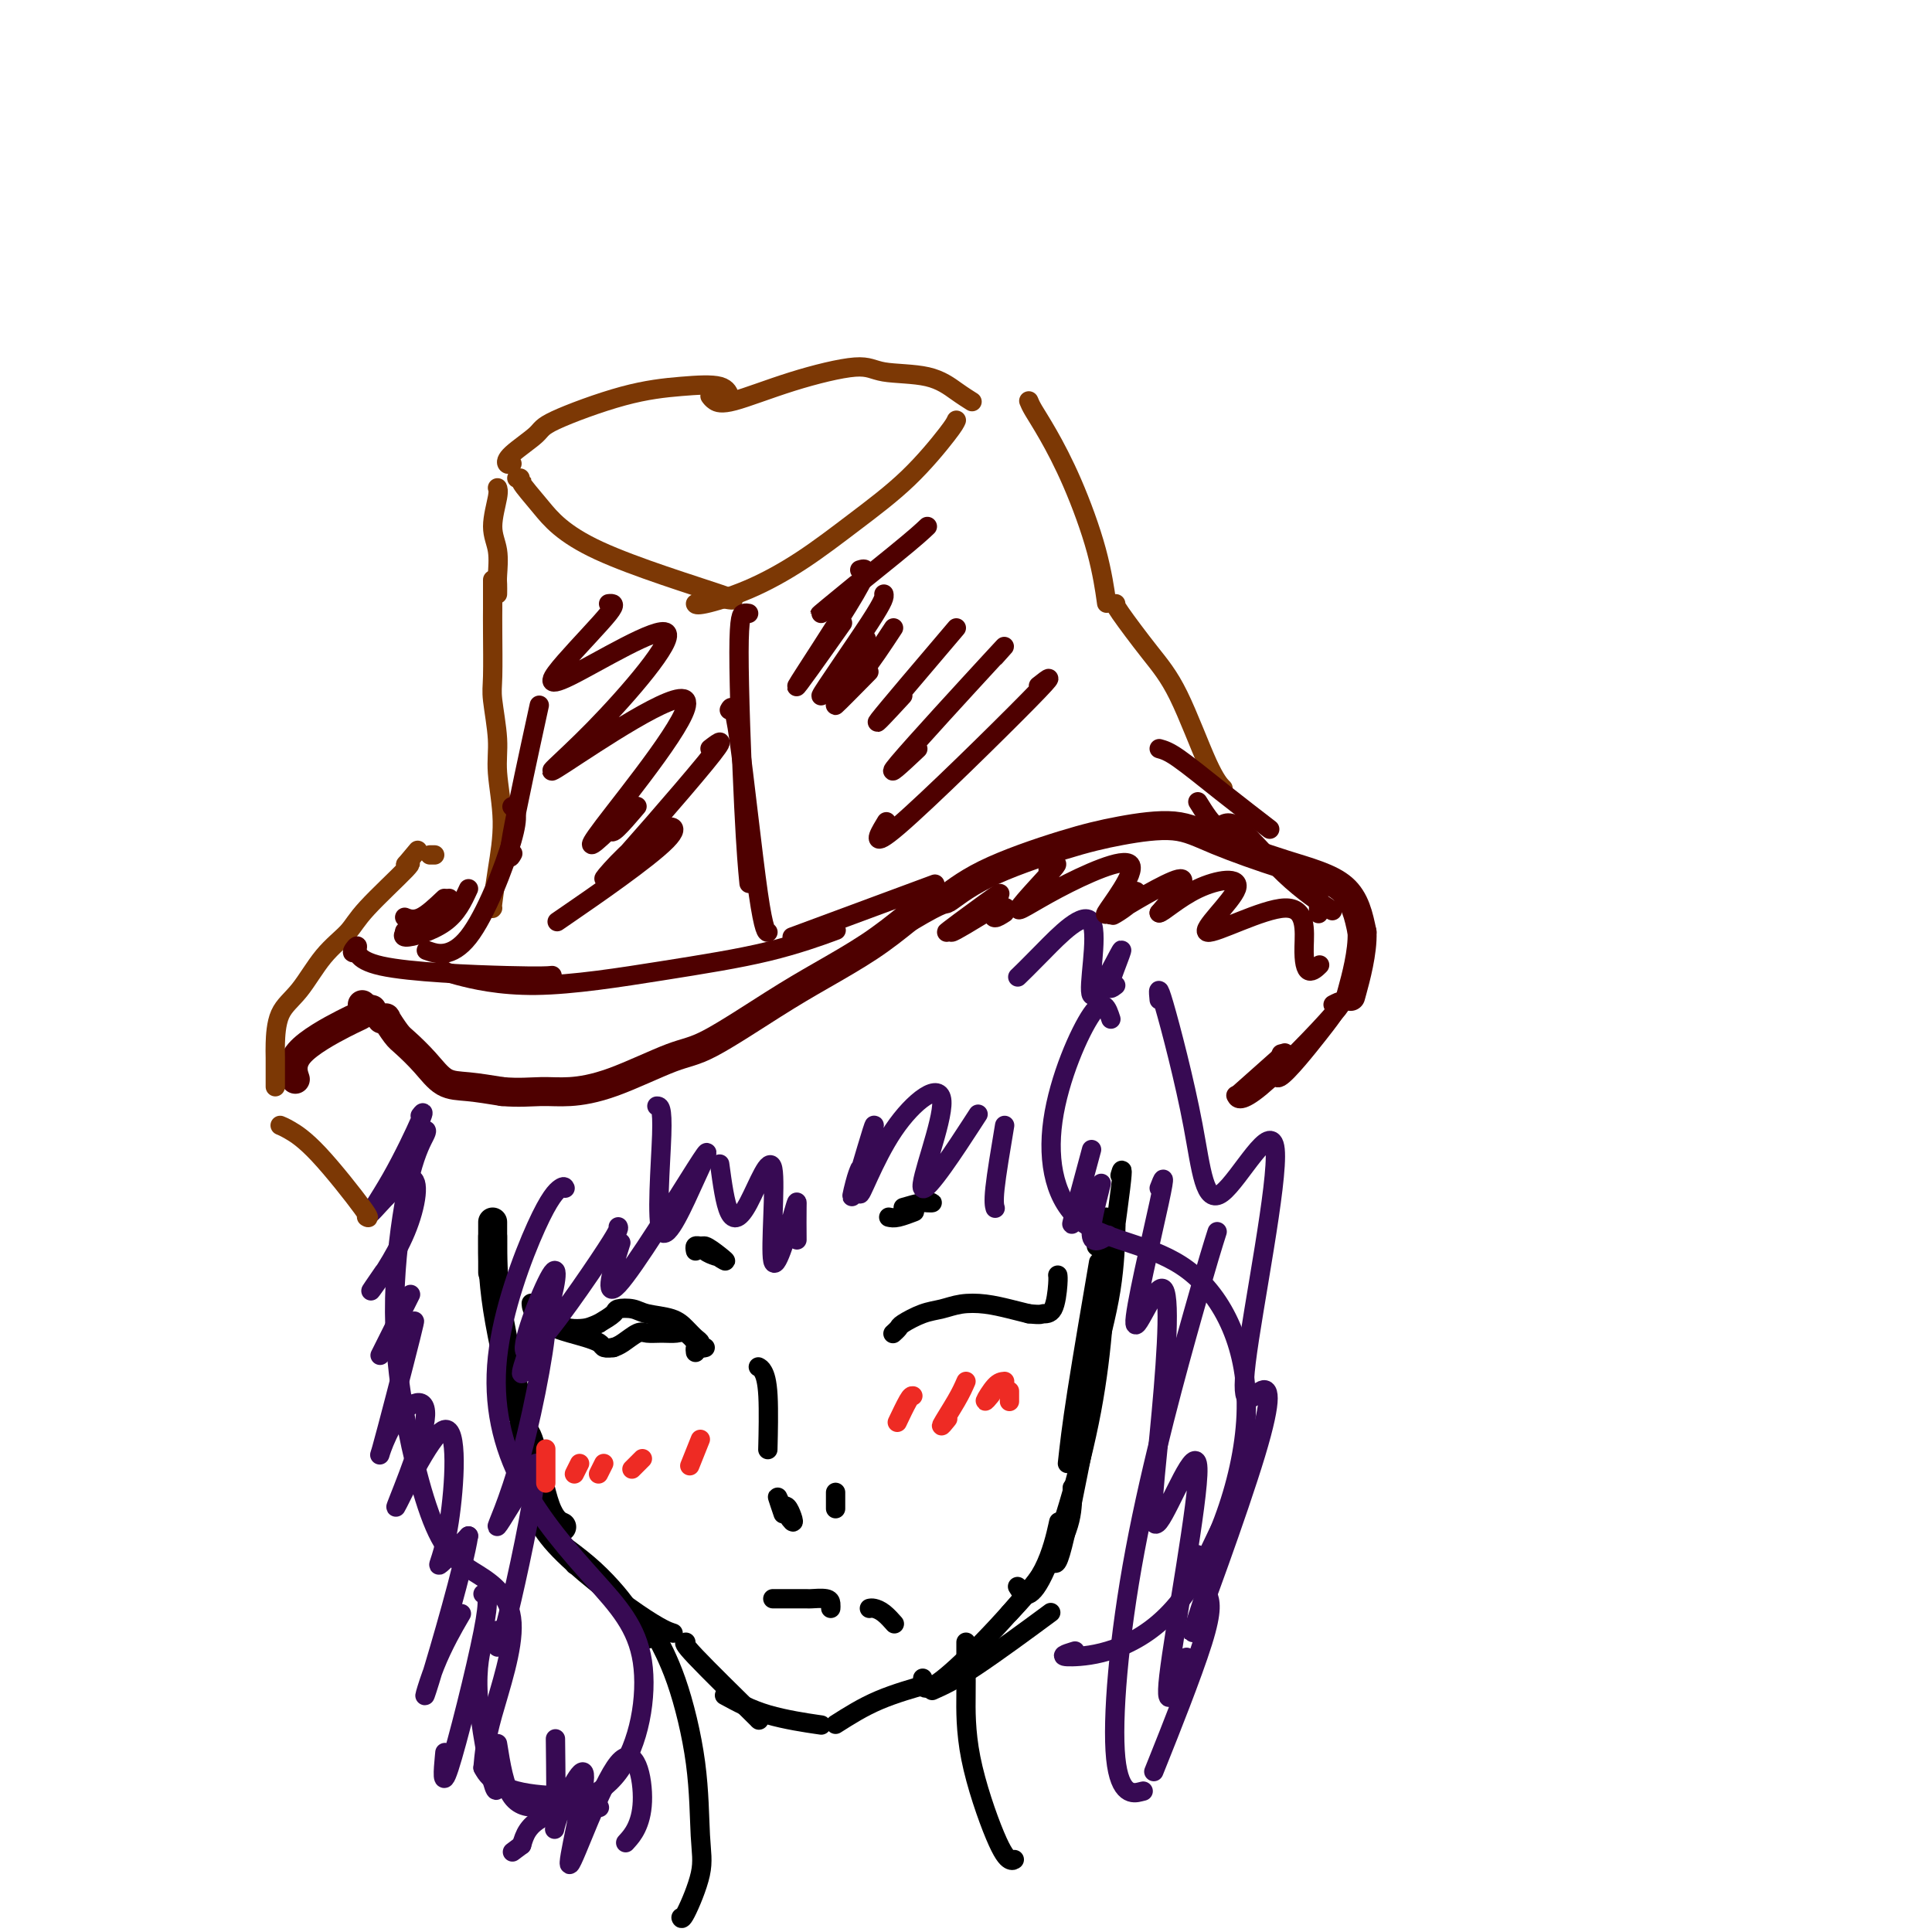 <svg viewBox='0 0 400 400' version='1.1' xmlns='http://www.w3.org/2000/svg' xmlns:xlink='http://www.w3.org/1999/xlink'><g fill='none' stroke='rgb(78,0,0)' stroke-width='6' stroke-linecap='round' stroke-linejoin='round'><path d='M79,211c0.474,0.081 0.948,0.163 1,0c0.052,-0.163 -0.318,-0.569 0,0c0.318,0.569 1.324,2.113 2,3c0.676,0.887 1.021,1.116 2,2c0.979,0.884 2.592,2.422 4,4c1.408,1.578 2.610,3.194 4,4c1.390,0.806 2.969,0.802 5,1c2.031,0.198 4.516,0.599 7,1'/><path d='M104,226c3.404,0.297 5.915,0.040 8,0c2.085,-0.040 3.745,0.136 6,0c2.255,-0.136 5.106,-0.583 9,-2c3.894,-1.417 8.833,-3.805 12,-5c3.167,-1.195 4.564,-1.196 8,-3c3.436,-1.804 8.911,-5.411 13,-8c4.089,-2.589 6.793,-4.158 10,-6c3.207,-1.842 6.916,-3.955 10,-6c3.084,-2.045 5.542,-4.023 8,-6'/><path d='M188,190c7.888,-4.711 7.108,-3.489 8,-4c0.892,-0.511 3.456,-2.757 8,-5c4.544,-2.243 11.070,-4.484 16,-6c4.930,-1.516 8.266,-2.307 12,-3c3.734,-0.693 7.868,-1.288 11,-1c3.132,0.288 5.262,1.459 9,3c3.738,1.541 9.083,3.453 14,5c4.917,1.547 9.405,2.728 12,5c2.595,2.272 3.298,5.636 4,9'/><path d='M282,193c0.178,4.067 -1.378,9.733 -2,12c-0.622,2.267 -0.311,1.133 0,0'/><path d='M75,208c0.000,0.417 0.000,0.833 0,1c0.000,0.167 0.000,0.083 0,0'/><path d='M77,209c-0.360,-0.091 -0.720,-0.181 -1,0c-0.280,0.181 -0.481,0.634 -1,1c-0.519,0.366 -1.356,0.644 -4,2c-2.644,1.356 -7.097,3.788 -9,6c-1.903,2.212 -1.258,4.203 -1,5c0.258,0.797 0.129,0.398 0,0'/></g>
<g fill='none' stroke='rgb(0,0,0)' stroke-width='6' stroke-linecap='round' stroke-linejoin='round'><path d='M102,256c0.000,0.315 0.000,0.631 0,1c0.000,0.369 0.000,0.792 0,2c0.000,1.208 0.000,3.202 0,4c0.000,0.798 0.000,0.399 0,0'/><path d='M102,253c0.006,0.673 0.012,1.345 0,4c-0.012,2.655 -0.042,7.292 1,14c1.042,6.708 3.155,15.488 4,19c0.845,3.512 0.423,1.756 0,0'/><path d='M108,296c0.595,0.452 1.190,0.905 2,4c0.810,3.095 1.833,8.833 3,12c1.167,3.167 2.476,3.762 3,4c0.524,0.238 0.262,0.119 0,0'/></g>
<g fill='none' stroke='rgb(0,0,0)' stroke-width='4' stroke-linecap='round' stroke-linejoin='round'><path d='M119,324c0.578,0.044 1.156,0.089 4,3c2.844,2.911 7.956,8.689 10,11c2.044,2.311 1.022,1.156 0,0'/><path d='M114,317c-0.791,-0.120 -1.582,-0.239 0,1c1.582,1.239 5.537,3.837 9,7c3.463,3.163 6.432,6.890 7,8c0.568,1.110 -1.266,-0.397 -2,-1c-0.734,-0.603 -0.367,-0.301 0,0'/><path d='M109,308c0.821,3.607 1.643,7.214 6,12c4.357,4.786 12.250,10.750 17,14c4.750,3.250 6.357,3.786 7,4c0.643,0.214 0.321,0.107 0,0'/><path d='M142,340c-0.339,0.083 -0.679,0.167 2,3c2.679,2.833 8.375,8.417 11,11c2.625,2.583 2.179,2.167 2,2c-0.179,-0.167 -0.089,-0.083 0,0'/><path d='M150,351c2.689,1.467 5.378,2.933 9,4c3.622,1.067 8.178,1.733 10,2c1.822,0.267 0.911,0.133 0,0'/><path d='M173,357c2.800,-1.778 5.600,-3.556 9,-5c3.400,-1.444 7.400,-2.556 9,-3c1.600,-0.444 0.800,-0.222 0,0'/><path d='M193,350c2.244,-1.000 4.489,-2.000 9,-5c4.511,-3.000 11.289,-8.000 14,-10c2.711,-2.000 1.356,-1.000 0,0'/><path d='M209,334c2.622,-2.800 5.244,-5.600 7,-9c1.756,-3.400 2.644,-7.400 3,-9c0.356,-1.600 0.178,-0.800 0,0'/><path d='M218,323c0.400,0.844 0.800,1.689 2,-3c1.200,-4.689 3.200,-14.911 4,-19c0.800,-4.089 0.400,-2.044 0,0'/><path d='M221,303c0.400,-3.667 0.800,-7.333 2,-15c1.200,-7.667 3.200,-19.333 4,-24c0.800,-4.667 0.400,-2.333 0,0'/><path d='M226,284c1.578,-5.844 3.156,-11.689 4,-17c0.844,-5.311 0.956,-10.089 1,-12c0.044,-1.911 0.022,-0.956 0,0'/><path d='M227,258c0.000,0.000 0.100,0.100 0.1,0.1'/><path d='M229,269c-0.339,1.976 -0.679,3.952 0,-1c0.679,-4.952 2.375,-16.833 3,-22c0.625,-5.167 0.179,-3.619 0,-3c-0.179,0.619 -0.089,0.310 0,0'/><path d='M136,338c-0.338,-0.190 -0.676,-0.380 0,1c0.676,1.380 2.367,4.328 4,9c1.633,4.672 3.208,11.066 4,17c0.792,5.934 0.801,11.408 1,15c0.199,3.592 0.590,5.303 0,8c-0.590,2.697 -2.159,6.380 -3,8c-0.841,1.620 -0.955,1.177 -1,1c-0.045,-0.177 -0.023,-0.089 0,0'/><path d='M200,340c0.000,0.177 0.000,0.355 0,1c-0.000,0.645 -0.001,1.758 0,3c0.001,1.242 0.002,2.611 0,3c-0.002,0.389 -0.008,-0.204 0,0c0.008,0.204 0.030,1.203 0,4c-0.030,2.797 -0.113,7.390 1,13c1.113,5.610 3.422,12.236 5,16c1.578,3.764 2.425,4.667 3,5c0.575,0.333 0.879,0.095 1,0c0.121,-0.095 0.061,-0.048 0,0'/><path d='M229,252c0.077,1.300 0.153,2.600 0,9c-0.153,6.400 -0.536,17.901 -3,31c-2.464,13.099 -7.010,27.796 -10,34c-2.990,6.204 -4.426,3.915 -5,3c-0.574,-0.915 -0.287,-0.458 0,0'/><path d='M222,308c0.113,4.190 0.226,8.381 -5,16c-5.226,7.619 -15.792,18.667 -21,23c-5.208,4.333 -5.060,1.952 -5,1c0.060,-0.952 0.030,-0.476 0,0'/><path d='M185,276c-0.108,0.098 -0.217,0.195 0,0c0.217,-0.195 0.759,-0.683 1,-1c0.241,-0.317 0.181,-0.464 1,-1c0.819,-0.536 2.519,-1.461 4,-2c1.481,-0.539 2.745,-0.691 4,-1c1.255,-0.309 2.501,-0.773 4,-1c1.499,-0.227 3.250,-0.215 5,0c1.750,0.215 3.500,0.633 5,1c1.500,0.367 2.750,0.684 4,1'/><path d='M213,272c2.740,0.297 2.591,0.041 3,0c0.409,-0.041 1.378,0.133 2,-1c0.622,-1.133 0.898,-3.574 1,-5c0.102,-1.426 0.029,-1.836 0,-2c-0.029,-0.164 -0.015,-0.082 0,0'/><path d='M144,280c-0.049,-0.370 -0.099,-0.740 0,-1c0.099,-0.260 0.346,-0.409 0,-1c-0.346,-0.591 -1.285,-1.624 -2,-2c-0.715,-0.376 -1.206,-0.094 -2,0c-0.794,0.094 -1.889,0.000 -3,0c-1.111,-0.000 -2.236,0.093 -3,0c-0.764,-0.093 -1.167,-0.371 -2,0c-0.833,0.371 -2.095,1.392 -3,2c-0.905,0.608 -1.452,0.804 -2,1'/><path d='M127,279c-2.684,0.343 -1.895,-0.300 -3,-1c-1.105,-0.700 -4.105,-1.458 -6,-2c-1.895,-0.542 -2.684,-0.869 -3,-1c-0.316,-0.131 -0.158,-0.065 0,0'/><path d='M146,279c-0.441,0.095 -0.881,0.190 -1,0c-0.119,-0.190 0.085,-0.667 0,-1c-0.085,-0.333 -0.458,-0.524 -1,-1c-0.542,-0.476 -1.252,-1.238 -2,-2c-0.748,-0.762 -1.533,-1.522 -3,-2c-1.467,-0.478 -3.617,-0.672 -5,-1c-1.383,-0.328 -2.000,-0.789 -3,-1c-1.000,-0.211 -2.385,-0.172 -3,0c-0.615,0.172 -0.462,0.478 -1,1c-0.538,0.522 -1.769,1.261 -3,2'/><path d='M124,274c-1.613,0.681 -2.145,0.883 -3,1c-0.855,0.117 -2.033,0.150 -3,0c-0.967,-0.150 -1.723,-0.484 -3,-1c-1.277,-0.516 -3.075,-1.216 -4,-2c-0.925,-0.784 -0.979,-1.653 -1,-2c-0.021,-0.347 -0.011,-0.174 0,0'/><path d='M187,250c1.435,-0.423 2.869,-0.845 4,-1c1.131,-0.155 1.958,-0.042 2,0c0.042,0.042 -0.702,0.012 -1,0c-0.298,-0.012 -0.149,-0.006 0,0'/><path d='M184,252c0.511,0.111 1.022,0.222 2,0c0.978,-0.222 2.422,-0.778 3,-1c0.578,-0.222 0.289,-0.111 0,0'/><path d='M144,259c-0.084,-0.426 -0.169,-0.852 0,-1c0.169,-0.148 0.591,-0.017 1,0c0.409,0.017 0.807,-0.081 1,0c0.193,0.081 0.183,0.340 1,1c0.817,0.660 2.461,1.722 3,2c0.539,0.278 -0.027,-0.227 -1,-1c-0.973,-0.773 -2.354,-1.816 -3,-2c-0.646,-0.184 -0.559,0.489 0,1c0.559,0.511 1.588,0.860 2,1c0.412,0.140 0.206,0.070 0,0'/><path d='M162,312c0.323,-0.178 0.646,-0.356 1,0c0.354,0.356 0.740,1.245 1,2c0.260,0.755 0.396,1.376 0,1c-0.396,-0.376 -1.323,-1.750 -2,-3c-0.677,-1.250 -1.105,-2.375 -1,-2c0.105,0.375 0.744,2.250 1,3c0.256,0.750 0.128,0.375 0,0'/><path d='M173,311c0.000,0.451 0.000,0.903 0,1c0.000,0.097 0.000,-0.159 0,0c0.000,0.159 0.000,0.733 0,0c0.000,-0.733 0.000,-2.774 0,-3c0.000,-0.226 0.000,1.364 0,2c0.000,0.636 0.000,0.318 0,0'/><path d='M157,283c0.310,0.155 0.619,0.310 1,1c0.381,0.690 0.833,1.917 1,5c0.167,3.083 0.048,8.024 0,10c-0.048,1.976 -0.024,0.988 0,0'/><path d='M160,331c0.346,0.000 0.693,0.000 1,0c0.307,-0.000 0.576,-0.001 1,0c0.424,0.001 1.003,0.003 2,0c0.997,-0.003 2.411,-0.011 3,0c0.589,0.011 0.354,0.042 1,0c0.646,-0.042 2.173,-0.155 3,0c0.827,0.155 0.953,0.580 1,1c0.047,0.420 0.013,0.834 0,1c-0.013,0.166 -0.007,0.083 0,0'/><path d='M180,333c0.256,-0.054 0.512,-0.107 1,0c0.488,0.107 1.208,0.375 2,1c0.792,0.625 1.655,1.607 2,2c0.345,0.393 0.173,0.196 0,0'/></g>
<g fill='none' stroke='rgb(55,10,83)' stroke-width='4' stroke-linecap='round' stroke-linejoin='round'><path d='M87,231c0.495,-0.650 0.991,-1.301 0,1c-0.991,2.301 -3.467,7.553 -6,12c-2.533,4.447 -5.123,8.087 -4,7c1.123,-1.087 5.958,-6.902 8,-7c2.042,-0.098 1.290,5.520 -1,11c-2.290,5.480 -6.116,10.822 -7,12c-0.884,1.178 1.176,-1.806 2,-3c0.824,-1.194 0.412,-0.597 0,0'/><path d='M85,268c-0.933,1.867 -1.867,3.733 -3,6c-1.133,2.267 -2.467,4.933 -3,6c-0.533,1.067 -0.267,0.533 0,0'/><path d='M85,276c0.703,-2.313 1.406,-4.626 0,1c-1.406,5.626 -4.922,19.191 -6,23c-1.078,3.809 0.281,-2.139 3,-6c2.719,-3.861 6.797,-5.636 6,0c-0.797,5.636 -6.471,18.681 -6,18c0.471,-0.681 7.085,-15.090 10,-16c2.915,-0.910 2.131,11.678 1,19c-1.131,7.322 -2.609,9.378 -2,9c0.609,-0.378 3.304,-3.189 6,-6'/><path d='M97,318c-0.864,5.888 -6.026,23.609 -8,30c-1.974,6.391 -0.762,1.451 1,-3c1.762,-4.451 4.075,-8.415 5,-10c0.925,-1.585 0.463,-0.793 0,0'/><path d='M100,330c0.762,0.155 1.524,0.310 0,8c-1.524,7.690 -5.333,22.917 -7,28c-1.667,5.083 -1.190,0.024 -1,-2c0.190,-2.024 0.095,-1.012 0,0'/><path d='M136,229c0.600,0.010 1.201,0.019 1,6c-0.201,5.981 -1.202,17.933 0,20c1.202,2.067 4.607,-5.750 7,-11c2.393,-5.250 3.776,-7.933 0,-2c-3.776,5.933 -12.709,20.482 -16,24c-3.291,3.518 -0.940,-3.995 0,-7c0.940,-3.005 0.470,-1.503 0,0'/><path d='M128,254c0.154,0.282 0.307,0.564 -4,7c-4.307,6.436 -13.076,19.025 -15,19c-1.924,-0.025 2.995,-12.664 5,-16c2.005,-3.336 1.095,2.630 -1,9c-2.095,6.370 -5.373,13.143 -5,11c0.373,-2.143 4.399,-13.203 5,-11c0.601,2.203 -2.223,17.670 -5,28c-2.777,10.330 -5.508,15.523 -5,15c0.508,-0.523 4.254,-6.761 8,-13'/><path d='M111,303c0.287,3.676 -2.995,19.367 -5,28c-2.005,8.633 -2.732,10.209 -3,10c-0.268,-0.209 -0.077,-2.203 0,-3c0.077,-0.797 0.038,-0.399 0,0'/><path d='M149,241c0.552,4.069 1.104,8.137 2,10c0.896,1.863 2.135,1.520 4,-2c1.865,-3.520 4.356,-10.217 5,-7c0.644,3.217 -0.560,16.348 0,19c0.560,2.652 2.882,-5.176 4,-9c1.118,-3.824 1.032,-3.645 1,-2c-0.032,1.645 -0.009,4.756 0,6c0.009,1.244 0.005,0.622 0,0'/><path d='M178,242c-0.269,0.625 -0.537,1.250 -1,3c-0.463,1.750 -1.120,4.626 0,1c1.120,-3.626 4.019,-13.752 4,-13c-0.019,0.752 -2.955,12.384 -3,14c-0.045,1.616 2.803,-6.782 7,-13c4.197,-6.218 9.744,-10.254 10,-6c0.256,4.254 -4.777,16.799 -4,18c0.777,1.201 7.365,-8.943 10,-13c2.635,-4.057 1.318,-2.029 0,0'/><path d='M208,233c-0.844,5.044 -1.689,10.089 -2,13c-0.311,2.911 -0.089,3.689 0,4c0.089,0.311 0.044,0.156 0,0'/><path d='M226,238c-1.800,6.667 -3.600,13.333 -4,15c-0.400,1.667 0.600,-1.667 1,-3c0.400,-1.333 0.200,-0.667 0,0'/><path d='M228,245c-1.178,4.644 -2.356,9.289 -2,11c0.356,1.711 2.244,0.489 3,0c0.756,-0.489 0.378,-0.244 0,0'/><path d='M240,246c0.751,-1.967 1.501,-3.934 0,3c-1.501,6.934 -5.255,22.770 -5,25c0.255,2.230 4.519,-9.146 6,-7c1.481,2.146 0.181,17.816 -1,30c-1.181,12.184 -2.242,20.884 0,18c2.242,-2.884 7.786,-17.350 8,-11c0.214,6.350 -4.904,33.517 -6,43c-1.096,9.483 1.830,1.281 3,-2c1.170,-3.281 0.585,-1.640 0,0'/><path d='M250,330c0.578,1.556 1.156,3.111 -1,10c-2.156,6.889 -7.044,19.111 -9,24c-1.956,4.889 -0.978,2.444 0,0'/><path d='M240,207c-0.179,-1.818 -0.357,-3.636 1,1c1.357,4.636 4.250,15.726 6,25c1.750,9.274 2.357,16.733 6,14c3.643,-2.733 10.321,-15.657 11,-9c0.679,6.657 -4.640,32.894 -6,44c-1.360,11.106 1.238,7.081 3,6c1.762,-1.081 2.689,0.782 -1,13c-3.689,12.218 -11.993,34.789 -13,37c-1.007,2.211 5.284,-15.940 7,-22c1.716,-6.060 -1.142,-0.030 -4,6'/><path d='M250,322c-1.067,0.933 -1.733,0.267 -2,0c-0.267,-0.267 -0.133,-0.133 0,0'/><path d='M231,204c-0.850,0.662 -1.700,1.324 -1,-1c0.700,-2.324 2.951,-7.635 2,-6c-0.951,1.635 -5.103,10.214 -6,9c-0.897,-1.214 1.461,-12.222 0,-15c-1.461,-2.778 -6.739,2.675 -10,6c-3.261,3.325 -4.503,4.521 -5,5c-0.497,0.479 -0.248,0.239 0,0'/><path d='M100,339c0.196,-0.278 0.392,-0.555 0,1c-0.392,1.555 -1.373,4.943 -1,11c0.373,6.057 2.100,14.785 3,18c0.900,3.215 0.971,0.919 1,0c0.029,-0.919 0.014,-0.459 0,0'/><path d='M103,361c0.702,4.393 1.405,8.786 3,11c1.595,2.214 4.083,2.250 5,2c0.917,-0.250 0.262,-0.786 0,-1c-0.262,-0.214 -0.131,-0.107 0,0'/><path d='M115,360c0.081,7.004 0.163,14.007 0,17c-0.163,2.993 -0.569,1.975 1,-2c1.569,-3.975 5.113,-10.907 5,-7c-0.113,3.907 -3.884,18.652 -3,18c0.884,-0.652 6.422,-16.700 10,-21c3.578,-4.300 5.194,3.150 5,8c-0.194,4.850 -2.198,7.100 -3,8c-0.802,0.900 -0.401,0.450 0,0'/><path d='M88,234c0.252,-0.024 0.504,-0.047 0,1c-0.504,1.047 -1.763,3.166 -3,8c-1.237,4.834 -2.453,12.384 -3,20c-0.547,7.616 -0.426,15.297 1,25c1.426,9.703 4.158,21.429 7,28c2.842,6.571 5.793,7.988 9,10c3.207,2.012 6.671,4.619 7,10c0.329,5.381 -2.477,13.538 -4,19c-1.523,5.462 -1.761,8.231 -2,11'/><path d='M100,366c2.786,5.881 12.750,5.583 18,6c5.250,0.417 5.786,1.548 6,2c0.214,0.452 0.107,0.226 0,0'/><path d='M117,246c-0.113,-0.261 -0.226,-0.522 -1,0c-0.774,0.522 -2.208,1.828 -5,8c-2.792,6.172 -6.943,17.210 -8,27c-1.057,9.790 0.979,18.332 5,26c4.021,7.668 10.028,14.461 15,20c4.972,5.539 8.910,9.825 10,17c1.090,7.175 -0.668,17.239 -5,23c-4.332,5.761 -11.238,7.217 -15,9c-3.762,1.783 -4.381,3.891 -5,6'/><path d='M108,382c-3.333,2.500 -1.667,1.250 0,0'/><path d='M230,211c-0.750,-2.315 -1.500,-4.629 -4,-1c-2.500,3.629 -6.751,13.202 -8,22c-1.249,8.798 0.505,16.821 6,21c5.495,4.179 14.731,4.514 22,10c7.269,5.486 12.572,16.125 12,30c-0.572,13.875 -7.019,30.987 -15,40c-7.981,9.013 -17.495,9.927 -21,10c-3.505,0.073 -1.001,-0.693 0,-1c1.001,-0.307 0.501,-0.153 0,0'/><path d='M252,255c-0.915,2.884 -1.831,5.767 -5,17c-3.169,11.233 -8.592,30.815 -12,49c-3.408,18.185 -4.802,34.973 -4,43c0.802,8.027 3.801,7.293 5,7c1.199,-0.293 0.600,-0.147 0,0'/></g>
<g fill='none' stroke='rgb(124,56,5)' stroke-width='4' stroke-linecap='round' stroke-linejoin='round'><path d='M58,233c0.431,0.174 0.861,0.348 2,1c1.139,0.652 2.986,1.783 6,5c3.014,3.217 7.196,8.520 9,11c1.804,2.480 1.230,2.137 1,2c-0.230,-0.137 -0.115,-0.069 0,0'/><path d='M57,225c0.006,-2.350 0.012,-4.701 0,-6c-0.012,-1.299 -0.043,-1.547 0,-3c0.043,-1.453 0.158,-4.109 1,-6c0.842,-1.891 2.409,-3.015 4,-5c1.591,-1.985 3.205,-4.830 5,-7c1.795,-2.170 3.770,-3.664 5,-5c1.230,-1.336 1.716,-2.514 4,-5c2.284,-2.486 6.367,-6.282 8,-8c1.633,-1.718 0.817,-1.359 0,-1'/><path d='M84,179c4.333,-5.167 2.167,-2.583 0,0'/><path d='M89,177c0.417,0.000 0.833,0.000 1,0c0.167,0.000 0.083,0.000 0,0'/><path d='M102,188c-0.074,0.137 -0.148,0.274 0,-1c0.148,-1.274 0.519,-3.958 1,-7c0.481,-3.042 1.071,-6.440 1,-10c-0.071,-3.560 -0.804,-7.281 -1,-10c-0.196,-2.719 0.144,-4.436 0,-7c-0.144,-2.564 -0.770,-5.976 -1,-8c-0.230,-2.024 -0.062,-2.660 0,-5c0.062,-2.340 0.018,-6.383 0,-9c-0.018,-2.617 -0.009,-3.809 0,-5'/><path d='M102,126c0.000,-10.333 0.000,-5.167 0,0'/><path d='M103,123c0.010,-0.742 0.021,-1.484 0,-2c-0.021,-0.516 -0.072,-0.808 0,-2c0.072,-1.192 0.268,-3.286 0,-5c-0.268,-1.714 -1.000,-3.047 -1,-5c-0.000,-1.953 0.731,-4.526 1,-6c0.269,-1.474 0.077,-1.850 0,-2c-0.077,-0.150 -0.038,-0.075 0,0'/><path d='M106,96c-0.392,0.120 -0.784,0.239 -1,0c-0.216,-0.239 -0.256,-0.838 1,-2c1.256,-1.162 3.807,-2.888 5,-4c1.193,-1.112 1.027,-1.611 4,-3c2.973,-1.389 9.084,-3.668 14,-5c4.916,-1.332 8.637,-1.718 12,-2c3.363,-0.282 6.367,-0.461 8,0c1.633,0.461 1.895,1.560 2,2c0.105,0.440 0.052,0.220 0,0'/><path d='M147,82c0.237,0.328 0.473,0.655 1,1c0.527,0.345 1.343,0.706 4,0c2.657,-0.706 7.155,-2.481 12,-4c4.845,-1.519 10.038,-2.781 13,-3c2.962,-0.219 3.694,0.607 6,1c2.306,0.393 6.185,0.353 9,1c2.815,0.647 4.566,1.982 6,3c1.434,1.018 2.553,1.719 3,2c0.447,0.281 0.224,0.140 0,0'/><path d='M213,83c0.198,0.490 0.397,0.980 1,2c0.603,1.020 1.612,2.569 3,5c1.388,2.431 3.156,5.744 5,10c1.844,4.256 3.766,9.453 5,14c1.234,4.547 1.781,8.442 2,10c0.219,1.558 0.109,0.779 0,0'/><path d='M231,125c-0.117,0.109 -0.234,0.219 1,2c1.234,1.781 3.820,5.234 6,8c2.180,2.766 3.956,4.844 6,9c2.044,4.156 4.358,10.388 6,14c1.642,3.612 2.612,4.603 3,5c0.388,0.397 0.194,0.198 0,0'/><path d='M107,99c0.500,-0.016 1.001,-0.031 1,0c-0.001,0.031 -0.502,0.110 0,1c0.502,0.890 2.007,2.592 4,5c1.993,2.408 4.472,5.522 12,9c7.528,3.478 20.104,7.321 25,9c4.896,1.679 2.113,1.194 1,1c-1.113,-0.194 -0.557,-0.097 0,0'/><path d='M198,87c-0.203,0.468 -0.405,0.936 -2,3c-1.595,2.064 -4.581,5.723 -8,9c-3.419,3.277 -7.270,6.170 -11,9c-3.730,2.830 -7.339,5.595 -11,8c-3.661,2.405 -7.373,4.449 -11,6c-3.627,1.551 -7.169,2.610 -9,3c-1.831,0.390 -1.952,0.111 -2,0c-0.048,-0.111 -0.024,-0.056 0,0'/></g>
<g fill='none' stroke='rgb(78,0,0)' stroke-width='4' stroke-linecap='round' stroke-linejoin='round'><path d='M276,210c-0.363,0.554 -0.726,1.107 -3,4c-2.274,2.893 -6.458,8.125 -8,9c-1.542,0.875 -0.440,-2.607 0,-4c0.440,-1.393 0.220,-0.696 0,0'/><path d='M276,208c1.548,-0.792 3.095,-1.583 0,2c-3.095,3.583 -10.833,11.542 -15,15c-4.167,3.458 -4.762,2.417 -5,2c-0.238,-0.417 -0.119,-0.208 0,0'/><path d='M266,218c-3.750,3.333 -7.500,6.667 -9,8c-1.500,1.333 -0.750,0.667 0,0'/><path d='M208,189c-0.786,0.506 -1.571,1.012 -2,1c-0.429,-0.012 -0.500,-0.542 0,-1c0.500,-0.458 1.571,-0.845 2,-1c0.429,-0.155 0.214,-0.077 0,0'/><path d='M206,188c0.079,-0.147 0.158,-0.295 -2,1c-2.158,1.295 -6.554,4.032 -7,4c-0.446,-0.032 3.057,-2.832 6,-5c2.943,-2.168 5.324,-3.705 3,-2c-2.324,1.705 -9.355,6.653 -10,7c-0.645,0.347 5.096,-3.907 8,-6c2.904,-2.093 2.973,-2.027 3,-2c0.027,0.027 0.014,0.013 0,0'/><path d='M217,180c1.323,-0.962 2.645,-1.925 1,0c-1.645,1.925 -6.259,6.737 -7,8c-0.741,1.263 2.389,-1.024 8,-4c5.611,-2.976 13.703,-6.642 15,-5c1.297,1.642 -4.200,8.591 -5,10c-0.800,1.409 3.098,-2.722 5,-4c1.902,-1.278 1.809,0.297 0,2c-1.809,1.703 -5.333,3.536 -3,2c2.333,-1.536 10.524,-6.439 13,-7c2.476,-0.561 -0.762,3.219 -4,7'/><path d='M240,189c0.545,0.126 3.907,-3.058 8,-5c4.093,-1.942 8.916,-2.641 8,0c-0.916,2.641 -7.573,8.623 -6,9c1.573,0.377 11.374,-4.852 16,-5c4.626,-0.148 4.075,4.785 4,8c-0.075,3.215 0.326,4.712 1,5c0.674,0.288 1.621,-0.632 2,-1c0.379,-0.368 0.189,-0.184 0,0'/><path d='M74,197c-0.576,0.218 -1.152,0.437 -1,0c0.152,-0.437 1.032,-1.529 1,-1c-0.032,0.529 -0.978,2.678 5,4c5.978,1.322 18.879,1.818 26,2c7.121,0.182 8.463,0.052 9,0c0.537,-0.052 0.268,-0.026 0,0'/><path d='M92,201c0.094,0.129 0.188,0.258 3,1c2.812,0.742 8.342,2.097 16,2c7.658,-0.097 17.444,-1.644 26,-3c8.556,-1.356 15.880,-2.519 22,-4c6.120,-1.481 11.034,-3.280 13,-4c1.966,-0.720 0.983,-0.360 0,0'/><path d='M164,194c11.250,-4.167 22.500,-8.333 27,-10c4.500,-1.667 2.250,-0.833 0,0'/><path d='M240,155c0.940,0.262 1.881,0.524 4,2c2.119,1.476 5.417,4.167 9,7c3.583,2.833 7.452,5.810 9,7c1.548,1.190 0.774,0.595 0,0'/><path d='M192,109c-1.083,1.030 -2.167,2.060 -7,6c-4.833,3.940 -13.417,10.792 -15,12c-1.583,1.208 3.833,-3.226 6,-5c2.167,-1.774 1.083,-0.887 0,0'/><path d='M155,127c-0.287,-0.056 -0.574,-0.112 -1,0c-0.426,0.112 -0.990,0.391 -1,8c-0.010,7.609 0.536,22.549 1,32c0.464,9.451 0.847,13.415 1,15c0.153,1.585 0.077,0.793 0,0'/><path d='M151,147c0.452,-0.845 0.905,-1.690 2,6c1.095,7.690 2.833,23.917 4,32c1.167,8.083 1.762,8.024 2,8c0.238,-0.024 0.119,-0.012 0,0'/><path d='M178,118c1.173,-0.363 2.345,-0.726 -1,5c-3.345,5.726 -11.208,17.542 -12,19c-0.792,1.458 5.488,-7.440 8,-11c2.512,-3.560 1.256,-1.780 0,0'/><path d='M183,123c0.101,0.542 0.202,1.083 -3,6c-3.202,4.917 -9.708,14.208 -10,15c-0.292,0.792 5.631,-6.917 8,-10c2.369,-3.083 1.185,-1.542 0,0'/><path d='M185,130c-2.214,3.369 -4.429,6.738 -7,10c-2.571,3.262 -5.500,6.417 -5,6c0.500,-0.417 4.429,-4.405 6,-6c1.571,-1.595 0.786,-0.798 0,0'/><path d='M198,130c-7.200,8.467 -14.400,16.933 -16,19c-1.600,2.067 2.400,-2.267 4,-4c1.600,-1.733 0.800,-0.867 0,0'/><path d='M206,136c1.815,-2.012 3.631,-4.024 -1,1c-4.631,5.024 -15.708,17.083 -19,21c-3.292,3.917 1.202,-0.310 3,-2c1.798,-1.690 0.899,-0.845 0,0'/><path d='M215,142c2.119,-1.673 4.238,-3.345 -2,3c-6.238,6.345 -20.833,20.708 -27,26c-6.167,5.292 -3.905,1.512 -3,0c0.905,-1.512 0.452,-0.756 0,0'/><path d='M126,125c0.862,-0.087 1.725,-0.173 0,2c-1.725,2.173 -6.037,6.606 -9,10c-2.963,3.394 -4.577,5.749 1,3c5.577,-2.749 18.346,-10.601 20,-9c1.654,1.601 -7.808,12.656 -15,20c-7.192,7.344 -12.113,10.979 -6,7c6.113,-3.979 23.261,-15.571 25,-13c1.739,2.571 -11.932,19.306 -17,26c-5.068,6.694 -1.534,3.347 2,0'/><path d='M127,171c-1.444,3.378 2.444,-1.178 4,-3c1.556,-1.822 0.778,-0.911 0,0'/><path d='M147,155c1.971,-1.517 3.943,-3.034 -1,3c-4.943,6.034 -16.800,19.620 -20,23c-3.200,3.380 2.256,-3.444 7,-7c4.744,-3.556 8.777,-3.842 5,0c-3.777,3.842 -15.365,11.812 -20,15c-4.635,3.188 -2.318,1.594 0,0'/><path d='M111,149c0.565,-2.595 1.131,-5.190 0,0c-1.131,5.190 -3.958,18.167 -5,24c-1.042,5.833 -0.298,4.524 0,4c0.298,-0.524 0.149,-0.262 0,0'/><path d='M106,167c0.780,0.786 1.560,1.571 0,7c-1.560,5.429 -5.458,15.500 -9,20c-3.542,4.500 -6.726,3.429 -8,3c-1.274,-0.429 -0.637,-0.214 0,0'/><path d='M97,184c-1.179,2.560 -2.357,5.119 -5,7c-2.643,1.881 -6.750,3.083 -8,3c-1.250,-0.083 0.357,-1.452 1,-2c0.643,-0.548 0.321,-0.274 0,0'/><path d='M93,186c-2.200,2.956 -4.400,5.911 -6,7c-1.600,1.089 -2.600,0.311 -3,0c-0.400,-0.311 -0.200,-0.156 0,0'/><path d='M92,186c-1.778,1.689 -3.556,3.378 -5,4c-1.444,0.622 -2.556,0.178 -3,0c-0.444,-0.178 -0.222,-0.089 0,0'/><path d='M248,166c1.469,2.360 2.938,4.721 4,5c1.062,0.279 1.718,-1.523 4,0c2.282,1.523 6.191,6.372 10,10c3.809,3.628 7.517,6.037 9,7c1.483,0.963 0.742,0.482 0,0'/><path d='M273,184c0.000,1.044 0.000,2.089 0,3c0.000,0.911 0.000,1.689 0,2c0.000,0.311 0.000,0.156 0,0'/></g>
<g fill='none' stroke='rgb(238,43,36)' stroke-width='4' stroke-linecap='round' stroke-linejoin='round'><path d='M189,289c-0.200,-0.022 -0.400,-0.044 -1,1c-0.600,1.044 -1.600,3.156 -2,4c-0.400,0.844 -0.200,0.422 0,0'/><path d='M200,286c-0.476,1.095 -0.952,2.190 -2,4c-1.048,1.810 -2.667,4.333 -3,5c-0.333,0.667 0.619,-0.524 1,-1c0.381,-0.476 0.190,-0.238 0,0'/><path d='M208,286c-0.589,0.054 -1.179,0.107 -2,1c-0.821,0.893 -1.875,2.625 -2,3c-0.125,0.375 0.679,-0.607 1,-1c0.321,-0.393 0.161,-0.196 0,0'/><path d='M209,288c0.000,0.833 0.000,1.667 0,2c0.000,0.333 0.000,0.167 0,0'/><path d='M113,300c0.000,0.182 0.000,0.364 0,1c0.000,0.636 -0.000,1.727 0,3c0.000,1.273 0.000,2.727 0,3c0.000,0.273 0.000,-0.636 0,-1c0.000,-0.364 0.000,-0.182 0,0'/><path d='M120,303c-0.422,0.844 -0.844,1.689 -1,2c-0.156,0.311 -0.044,0.089 0,0c0.044,-0.089 0.022,-0.044 0,0'/><path d='M125,303c-0.417,0.833 -0.833,1.667 -1,2c-0.167,0.333 -0.083,0.167 0,0'/><path d='M133,302c-0.833,0.833 -1.667,1.667 -2,2c-0.333,0.333 -0.167,0.167 0,0'/><path d='M145,298c-0.833,2.083 -1.667,4.167 -2,5c-0.333,0.833 -0.167,0.417 0,0'/></g>
</svg>